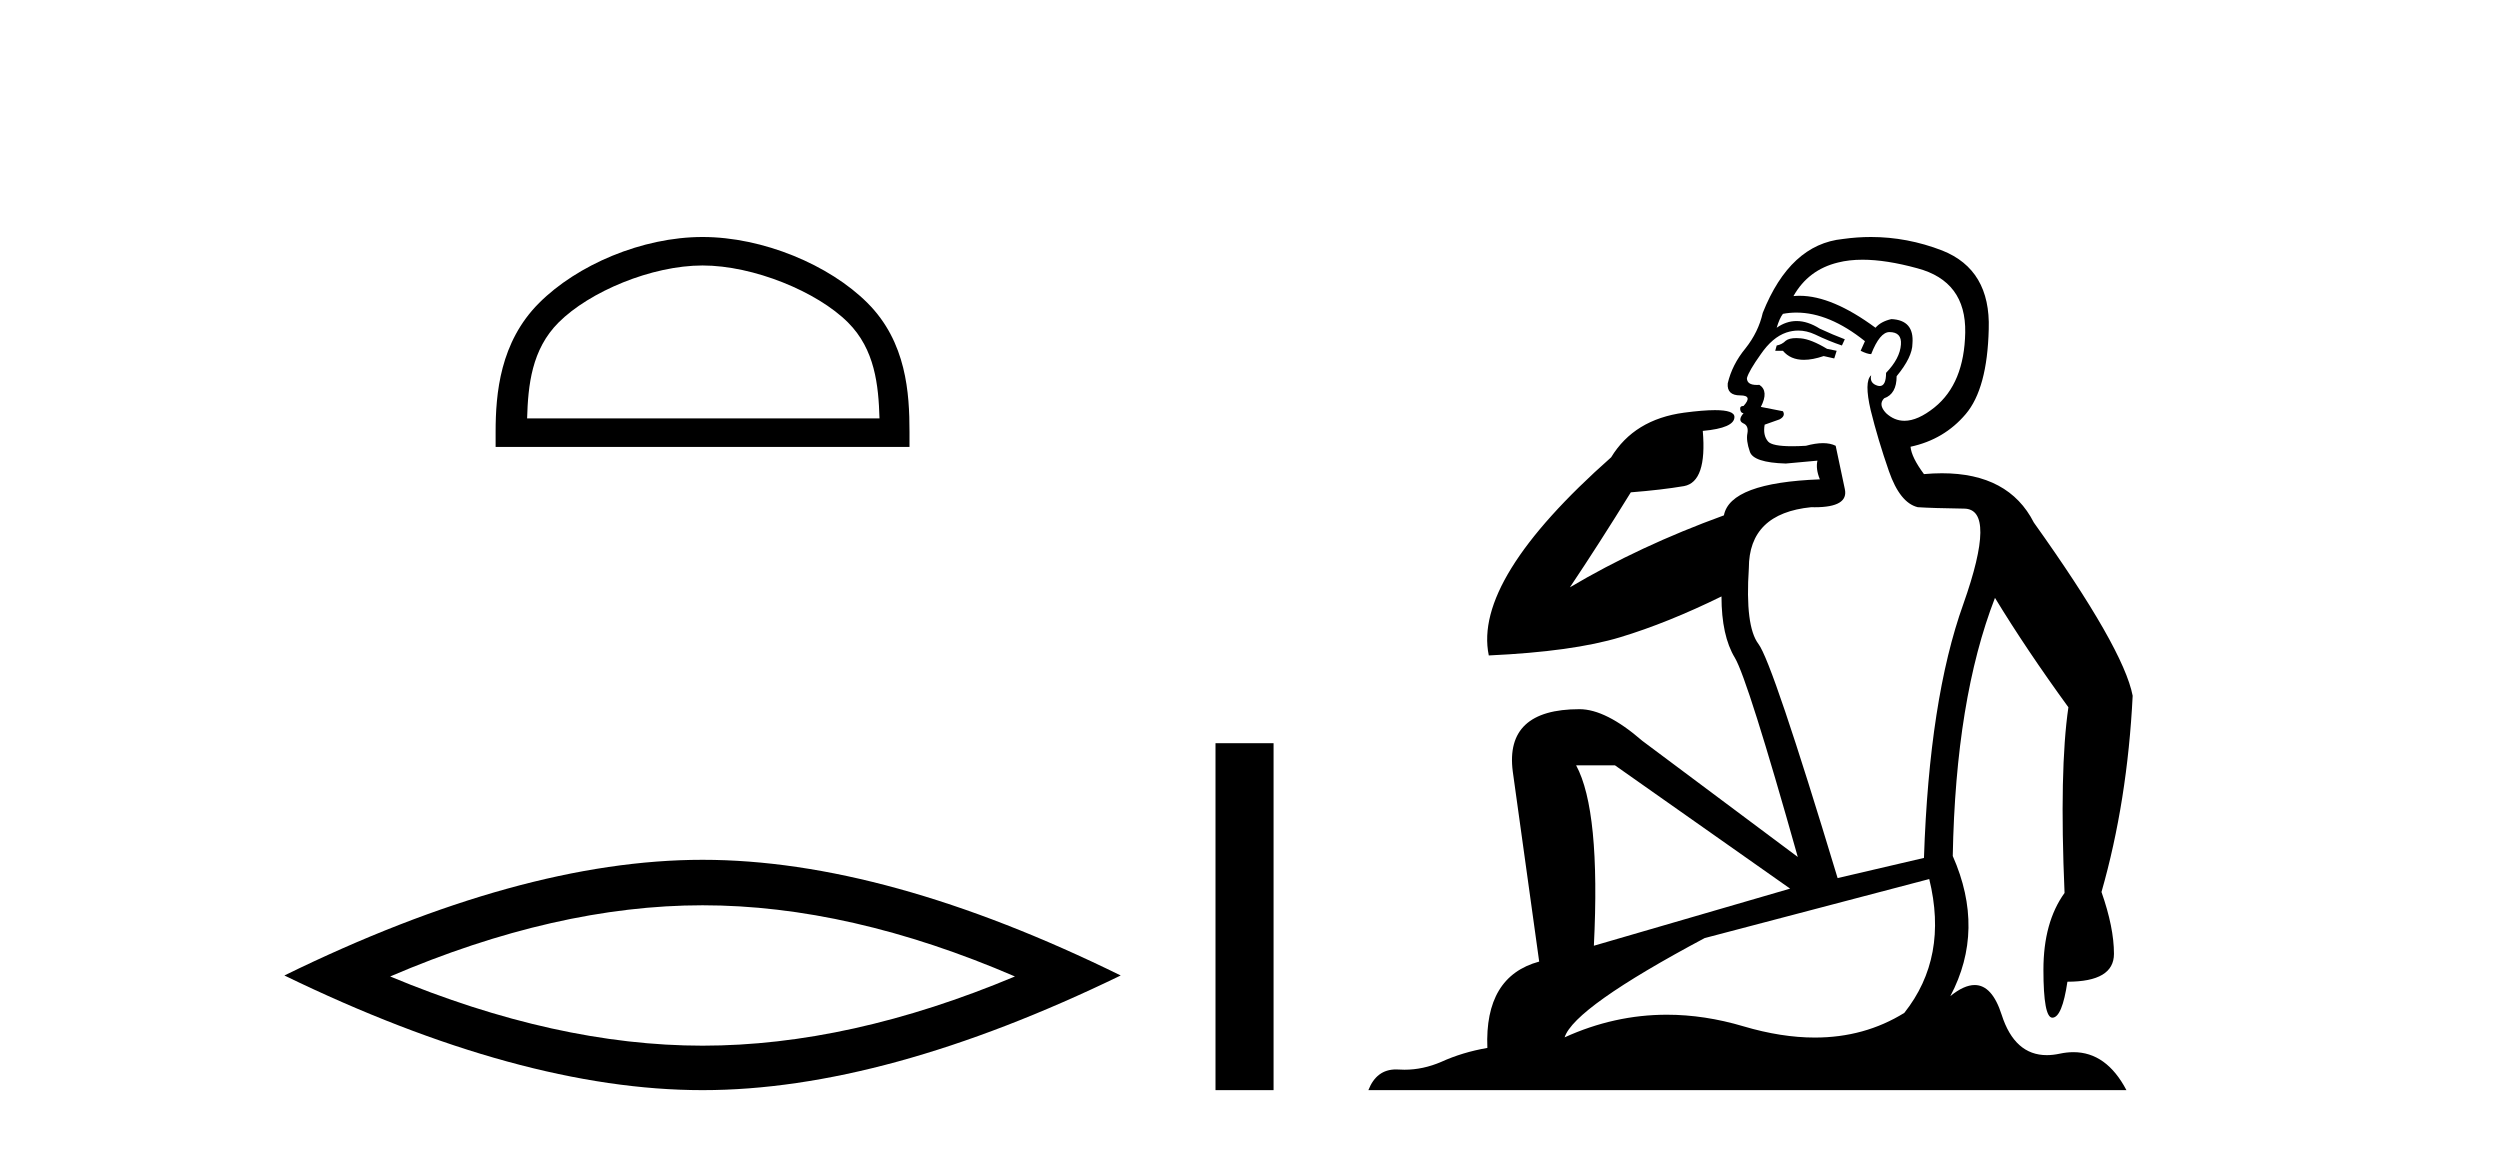 <?xml version='1.0' encoding='UTF-8' standalone='yes'?><svg xmlns='http://www.w3.org/2000/svg' xmlns:xlink='http://www.w3.org/1999/xlink' width='89.0' height='41.0' ><path d='M 25.011 9.451 C 26.823 9.451 29.091 10.382 30.189 11.48 C 31.149 12.44 31.275 13.713 31.31 14.896 L 18.765 14.896 C 18.8 13.713 18.925 12.44 19.886 11.48 C 20.983 10.382 23.198 9.451 25.011 9.451 ZM 25.011 8.437 C 22.861 8.437 20.547 9.43 19.192 10.786 C 17.801 12.176 17.644 14.007 17.644 15.377 L 17.644 15.911 L 32.378 15.911 L 32.378 15.377 C 32.378 14.007 32.274 12.176 30.883 10.786 C 29.527 9.43 27.161 8.437 25.011 8.437 Z' style='fill:#000000;stroke:none' /><path d='M 25.011 32.228 Q 30.254 32.228 36.132 34.762 Q 30.254 37.226 25.011 37.226 Q 19.802 37.226 13.89 34.762 Q 19.802 32.228 25.011 32.228 ZM 25.011 30.609 Q 18.535 30.609 10.124 34.727 Q 18.535 38.809 25.011 38.809 Q 31.486 38.809 39.897 34.727 Q 31.521 30.609 25.011 30.609 Z' style='fill:#000000;stroke:none' /><path d='M 43.272 26.458 L 43.272 38.809 L 45.339 38.809 L 45.339 26.458 Z' style='fill:#000000;stroke:none' /><path d='M 63.947 12.036 Q 63.694 12.036 63.574 12.129 Q 63.437 12.266 63.25 12.3 L 63.198 12.488 L 63.472 12.488 Q 63.741 12.81 64.22 12.81 Q 64.528 12.81 64.923 12.676 L 65.299 12.761 L 65.385 12.488 L 65.043 12.419 Q 64.479 12.078 64.104 12.044 Q 64.02 12.036 63.947 12.036 ZM 66.307 9.246 Q 67.145 9.246 68.254 9.55 Q 69.996 10.011 69.962 11.839 Q 69.928 13.649 68.869 14.503 Q 68.275 14.98 67.798 14.98 Q 67.438 14.98 67.144 14.708 Q 66.854 14.401 67.076 14.179 Q 67.52 14.025 67.52 13.393 Q 68.083 12.71 68.083 12.232 Q 68.152 11.395 67.332 11.36 Q 66.956 11.446 66.768 11.668 Q 65.225 10.53 64.066 10.53 Q 63.955 10.53 63.847 10.541 L 63.847 10.541 Q 64.377 9.601 65.436 9.345 Q 65.827 9.246 66.307 9.246 ZM 63.953 11.128 Q 65.12 11.128 66.392 12.146 L 66.239 12.488 Q 66.478 12.607 66.614 12.607 Q 66.922 11.822 67.263 11.822 Q 67.708 11.822 67.673 12.266 Q 67.639 12.761 67.144 13.274 Q 67.144 13.743 66.916 13.743 Q 66.887 13.743 66.854 13.735 Q 66.546 13.649 66.614 13.359 L 66.614 13.359 Q 66.358 13.581 66.597 14.606 Q 66.854 15.648 67.246 16.775 Q 67.639 17.902 68.271 18.056 Q 68.767 18.09 69.928 18.107 Q 71.09 18.124 69.894 21.506 Q 68.681 24.888 68.493 30.542 L 65.419 31.26 Q 63.096 23.573 62.6 22.924 Q 62.122 22.292 62.259 20.225 Q 62.259 18.278 64.479 18.056 Q 64.544 18.058 64.604 18.058 Q 65.821 18.058 65.675 17.407 Q 65.538 16.741 65.35 15.87 Q 65.163 15.776 64.898 15.776 Q 64.633 15.776 64.291 15.87 Q 64.018 15.886 63.799 15.886 Q 63.086 15.886 62.942 15.716 Q 62.754 15.494 62.822 15.118 L 63.352 14.93 Q 63.574 14.811 63.472 14.64 L 62.686 14.486 Q 62.976 13.923 62.635 13.701 Q 62.585 13.704 62.541 13.704 Q 62.19 13.704 62.19 13.461 Q 62.259 13.205 62.686 12.607 Q 63.096 12.01 63.591 11.839 Q 63.805 11.768 64.018 11.768 Q 64.317 11.768 64.616 11.907 Q 65.111 12.146 65.572 12.3 L 65.675 12.078 Q 65.265 11.924 64.787 11.702 Q 64.354 11.429 63.958 11.429 Q 63.588 11.429 63.25 11.668 Q 63.352 11.326 63.472 11.173 Q 63.71 11.128 63.953 11.128 ZM 57.493 27.246 L 63.728 31.635 L 56.742 33.668 Q 56.981 28.851 56.11 27.246 ZM 68.681 31.294 Q 69.364 34.078 67.793 36.059 Q 66.375 36.937 64.61 36.937 Q 63.419 36.937 62.071 36.538 Q 60.681 36.124 59.342 36.124 Q 57.472 36.124 55.7 36.93 Q 56.041 35.871 60.687 33.395 L 68.681 31.294 ZM 66.606 8.437 Q 66.11 8.437 65.607 8.508 Q 63.728 8.696 62.754 11.138 Q 62.6 11.822 62.139 12.402 Q 61.661 12.983 61.507 13.649 Q 61.473 14.076 61.951 14.076 Q 62.413 14.076 62.071 14.452 Q 61.934 14.452 61.951 14.572 Q 61.968 14.708 62.071 14.708 Q 61.849 14.965 62.054 15.067 Q 62.259 15.152 62.208 15.426 Q 62.156 15.682 62.293 16.075 Q 62.413 16.468 63.574 16.502 L 64.701 16.399 L 64.701 16.399 Q 64.633 16.69 64.787 17.065 Q 61.593 17.185 61.371 18.347 Q 58.364 19.44 55.888 20.909 Q 56.93 19.354 58.057 17.527 Q 59.15 17.441 59.953 17.305 Q 60.773 17.151 60.619 15.34 Q 61.746 15.238 61.746 14.845 Q 61.746 14.601 61.053 14.601 Q 60.632 14.601 59.953 14.691 Q 58.177 14.93 57.357 16.28 Q 52.437 20.635 53.001 23.334 Q 55.99 23.197 57.681 22.685 Q 59.372 22.173 61.285 21.233 Q 61.285 22.634 61.763 23.42 Q 62.225 24.205 64.001 30.508 L 58.467 26.374 Q 57.169 25.247 56.229 25.247 Q 53.565 25.247 53.855 27.468 L 54.795 34.232 Q 52.847 34.761 52.95 37.306 Q 52.062 37.46 51.31 37.802 Q 50.661 38.082 49.999 38.082 Q 49.895 38.082 49.79 38.075 Q 49.743 38.072 49.697 38.072 Q 49.002 38.072 48.714 38.809 L 75.701 38.809 Q 74.99 37.457 73.815 37.457 Q 73.581 37.457 73.327 37.511 Q 73.084 37.563 72.867 37.563 Q 71.72 37.563 71.26 36.128 Q 70.921 35.067 70.298 35.067 Q 69.918 35.067 69.433 35.461 Q 70.68 33.104 69.518 30.474 Q 69.621 24.888 71.021 21.284 Q 72.132 23.112 73.635 25.179 Q 73.31 27.399 73.498 31.789 Q 72.746 32.831 72.746 34.522 Q 72.746 36.23 73.065 36.23 Q 73.068 36.23 73.071 36.23 Q 73.413 36.213 73.6 34.949 Q 75.257 34.949 75.257 33.958 Q 75.257 33.019 74.813 31.755 Q 75.736 28.527 75.923 24.769 Q 75.599 23.078 72.405 18.603 Q 71.512 16.848 69.133 16.848 Q 68.826 16.848 68.493 16.878 Q 68.049 16.28 68.015 15.904 Q 69.211 15.648 69.979 14.742 Q 70.748 13.837 70.799 11.719 Q 70.868 9.601 69.142 8.918 Q 67.896 8.437 66.606 8.437 Z' style='fill:#000000;stroke:none' /></svg>